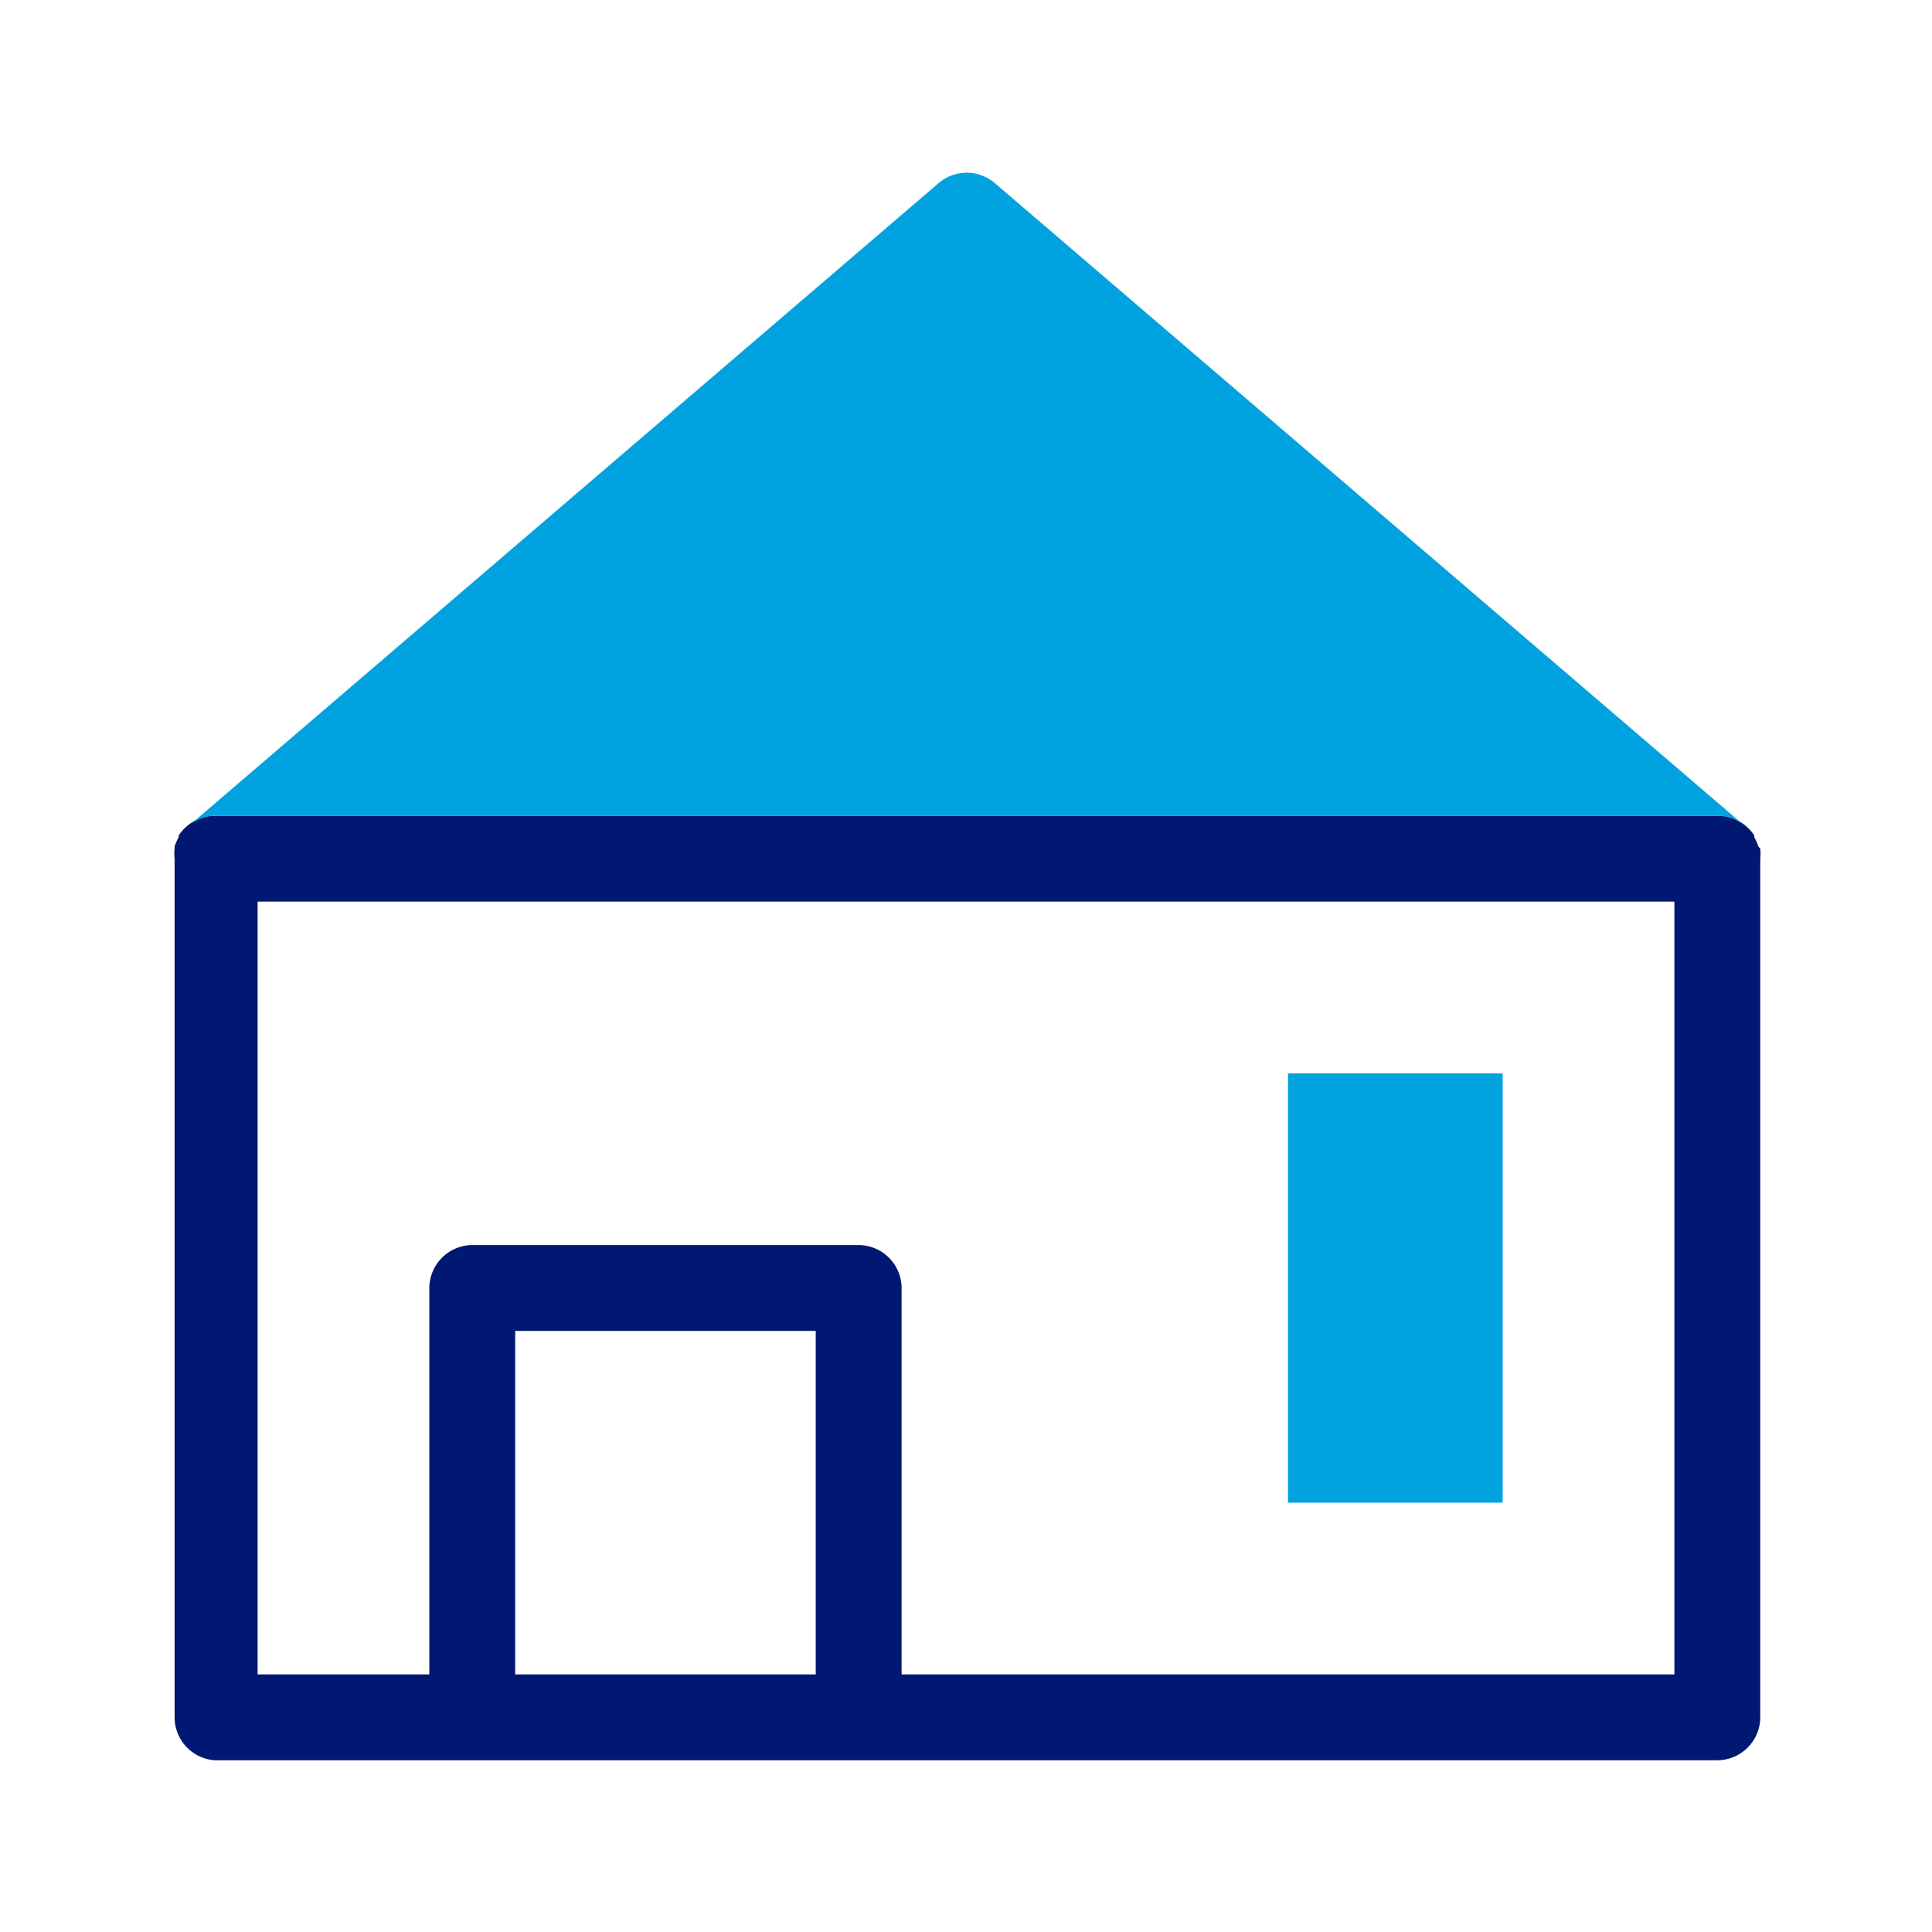 <?xml version="1.0" encoding="UTF-8"?> <svg xmlns="http://www.w3.org/2000/svg" id="Layer_1" data-name="Layer 1" viewBox="0 0 81 81"><defs><style>.cls-1{fill:#001871;}.cls-2{fill:#00a3e0;}</style></defs><title>icons_blue_OUTLINED</title><path class="cls-1" d="M73.72,35.49a2.2,2.2,0,0,0-.17-.39l0-.07a1.74,1.74,0,0,0-.31-.36A1.78,1.78,0,0,0,72,34.2H9a1.78,1.78,0,0,0-1.2.47,1.74,1.74,0,0,0-.31.36l0,.07a2.2,2.2,0,0,0-.17.39l0,.09a1.93,1.93,0,0,0,0,.42V72A1.81,1.81,0,0,0,9,73.8H72A1.81,1.81,0,0,0,73.8,72V36a1.93,1.93,0,0,0,0-.42ZM21.6,70.2V55.8H34.2V70.2Zm48.6,0H37.8V54A1.81,1.81,0,0,0,36,52.2H19.8A1.81,1.81,0,0,0,18,54V70.2H10.8V37.8H70.2Z"></path><path class="cls-2" d="M11.1,34.2H72a1.78,1.78,0,0,1,1.2.47l0,0-31.5-27a1.81,1.81,0,0,0-2.34,0l-31.5,27,0,0A1.78,1.78,0,0,1,9,34.2Z"></path><rect class="cls-2" x="54" y="45" width="9" height="18"></rect></svg> 